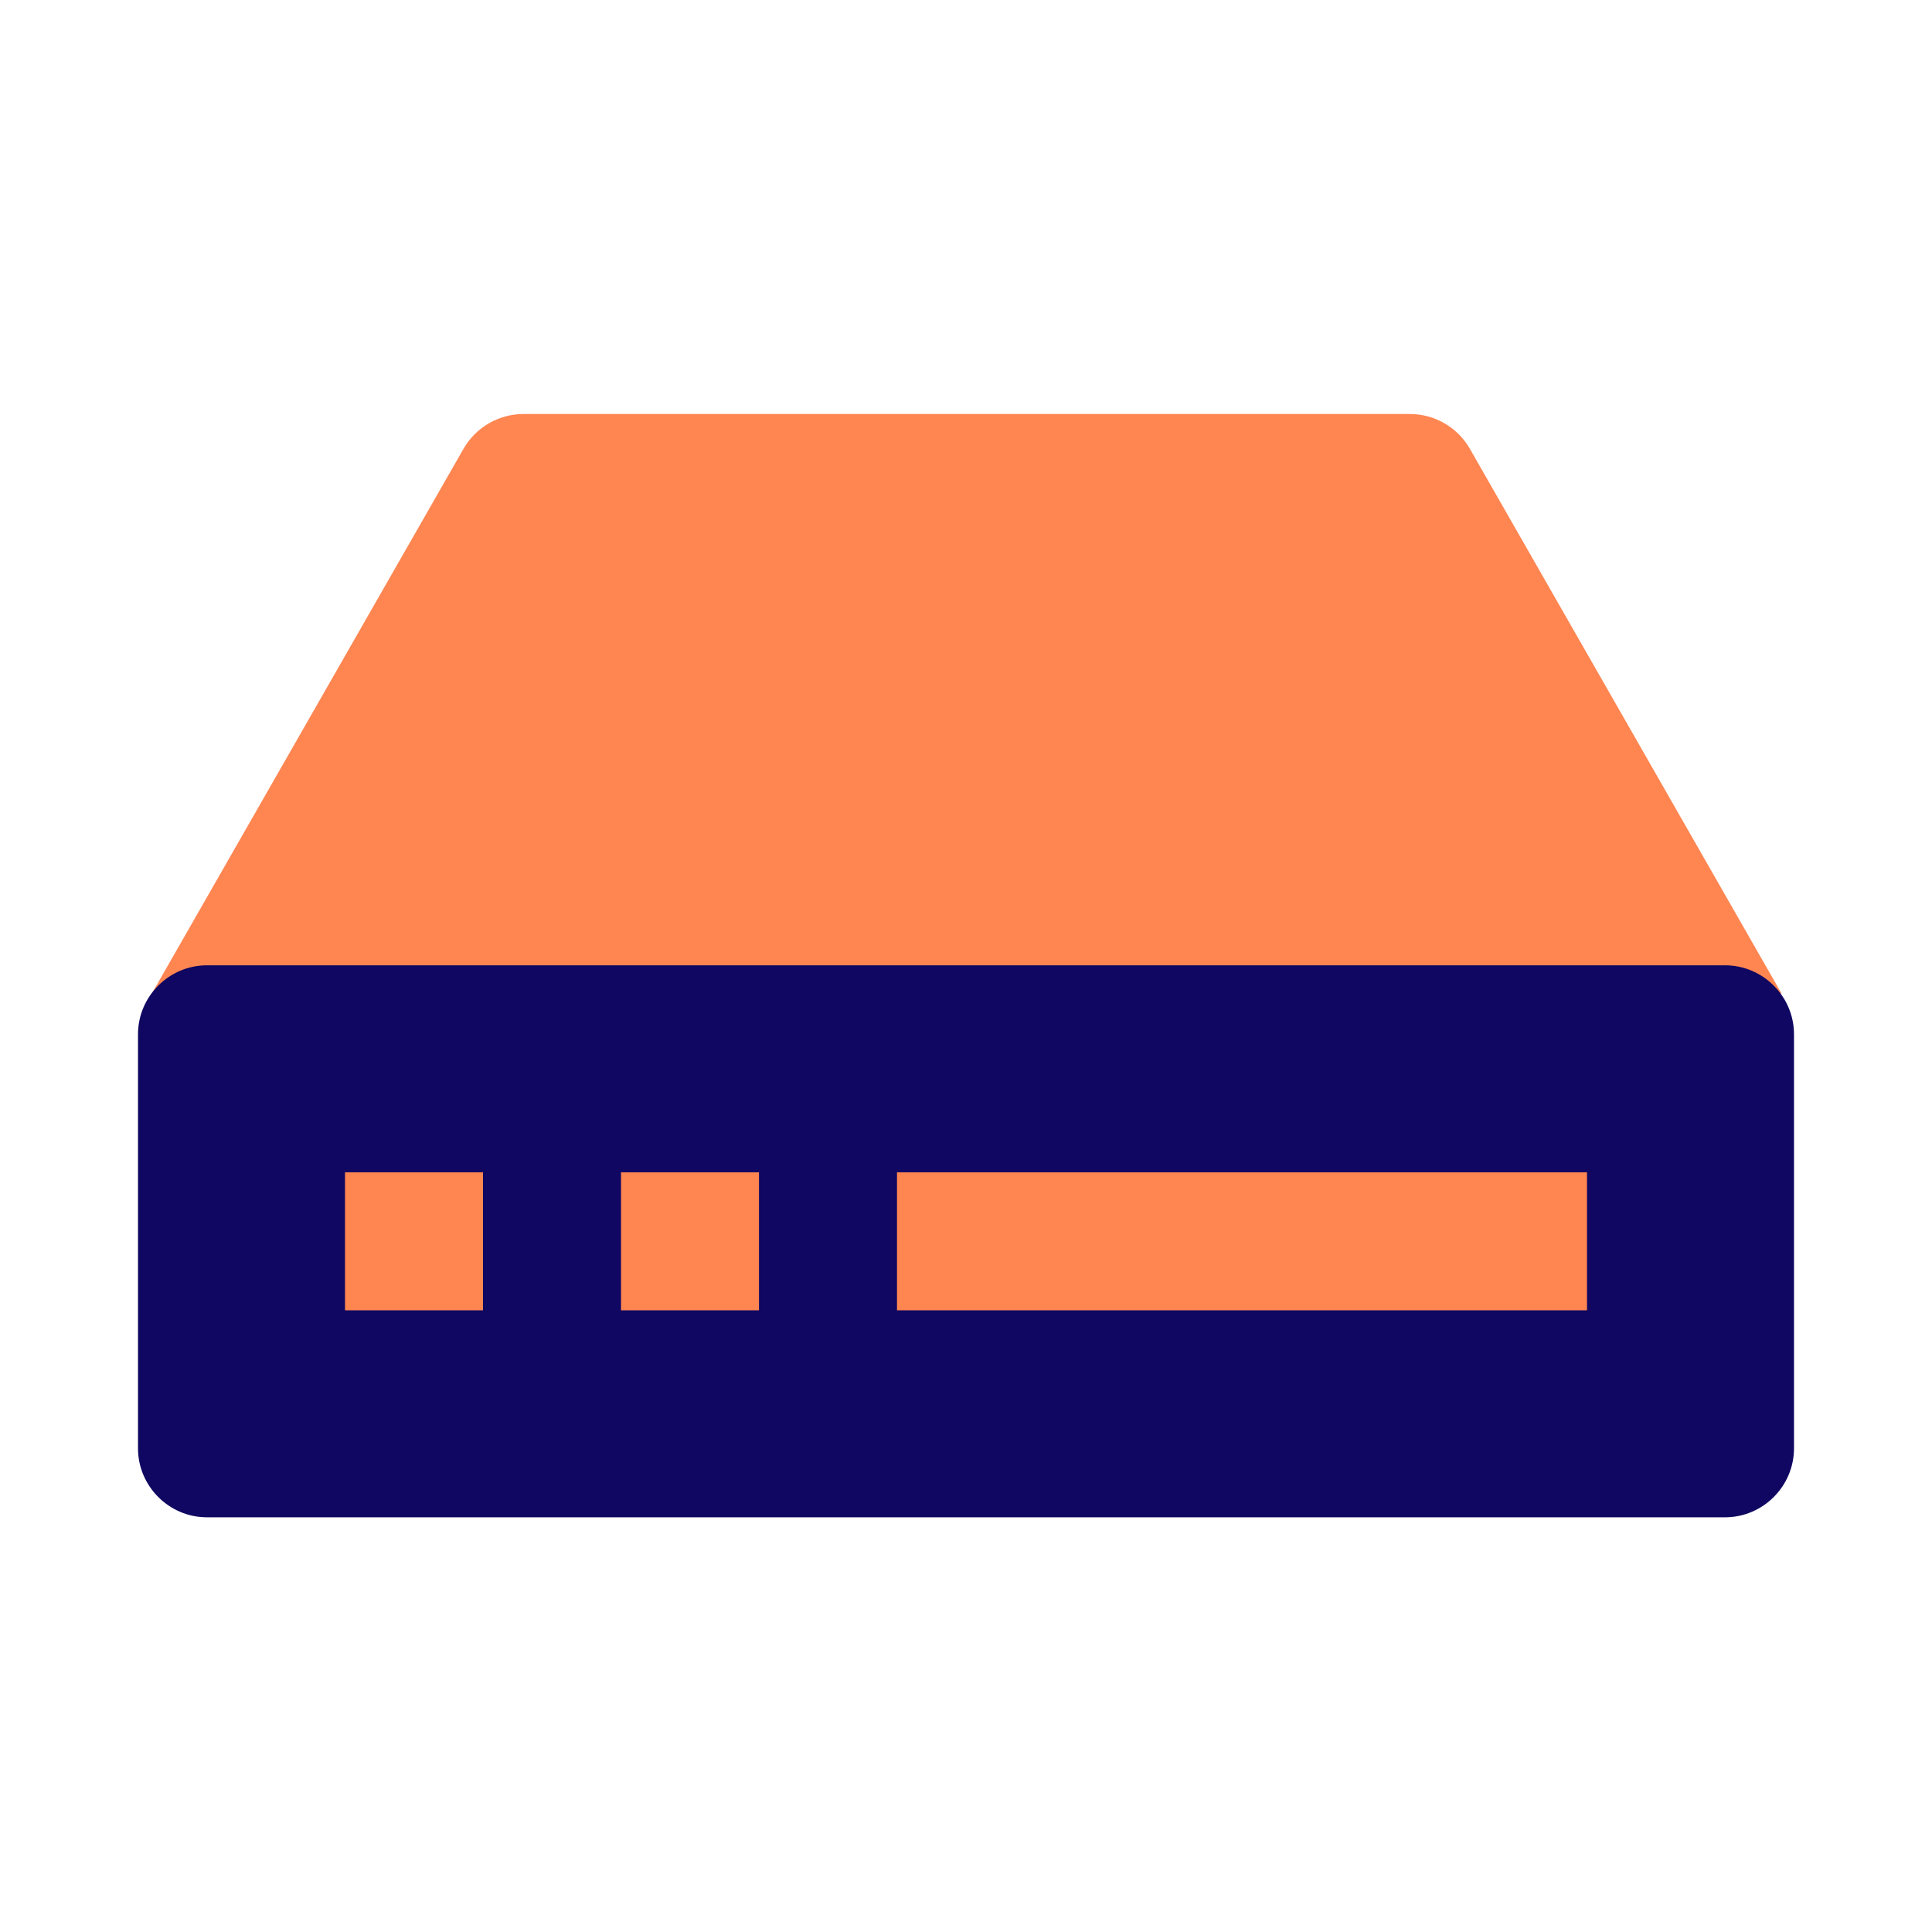 <svg width="28" height="28" viewBox="0 0 28 28" fill="none" xmlns="http://www.w3.org/2000/svg">
<path d="M2.2 14.4L6.72 6.5C6.9 6.19 7.23 6 7.59 6H20.43C20.79 6 21.12 6.19 21.3 6.5L25.82 14.4H2.2Z" fill="#FF8551"/>
<path d="M25 13.99H3C2.45 13.99 2 14.44 2 14.99V20.99C2 21.54 2.45 21.99 3 21.99H25C25.55 21.99 26 21.54 26 20.99V14.99C26 14.44 25.55 13.99 25 13.99Z" fill="#0F0761"/>
<path d="M5 18.99V16.99H7V18.99H5Z" fill="#FF8551"/>
<path d="M9 18.99V16.99H11V18.99H9Z" fill="#FF8551"/>
<path d="M13 18.99V16.99H23V18.99H13Z" fill="#FF8551"/>
</svg>
